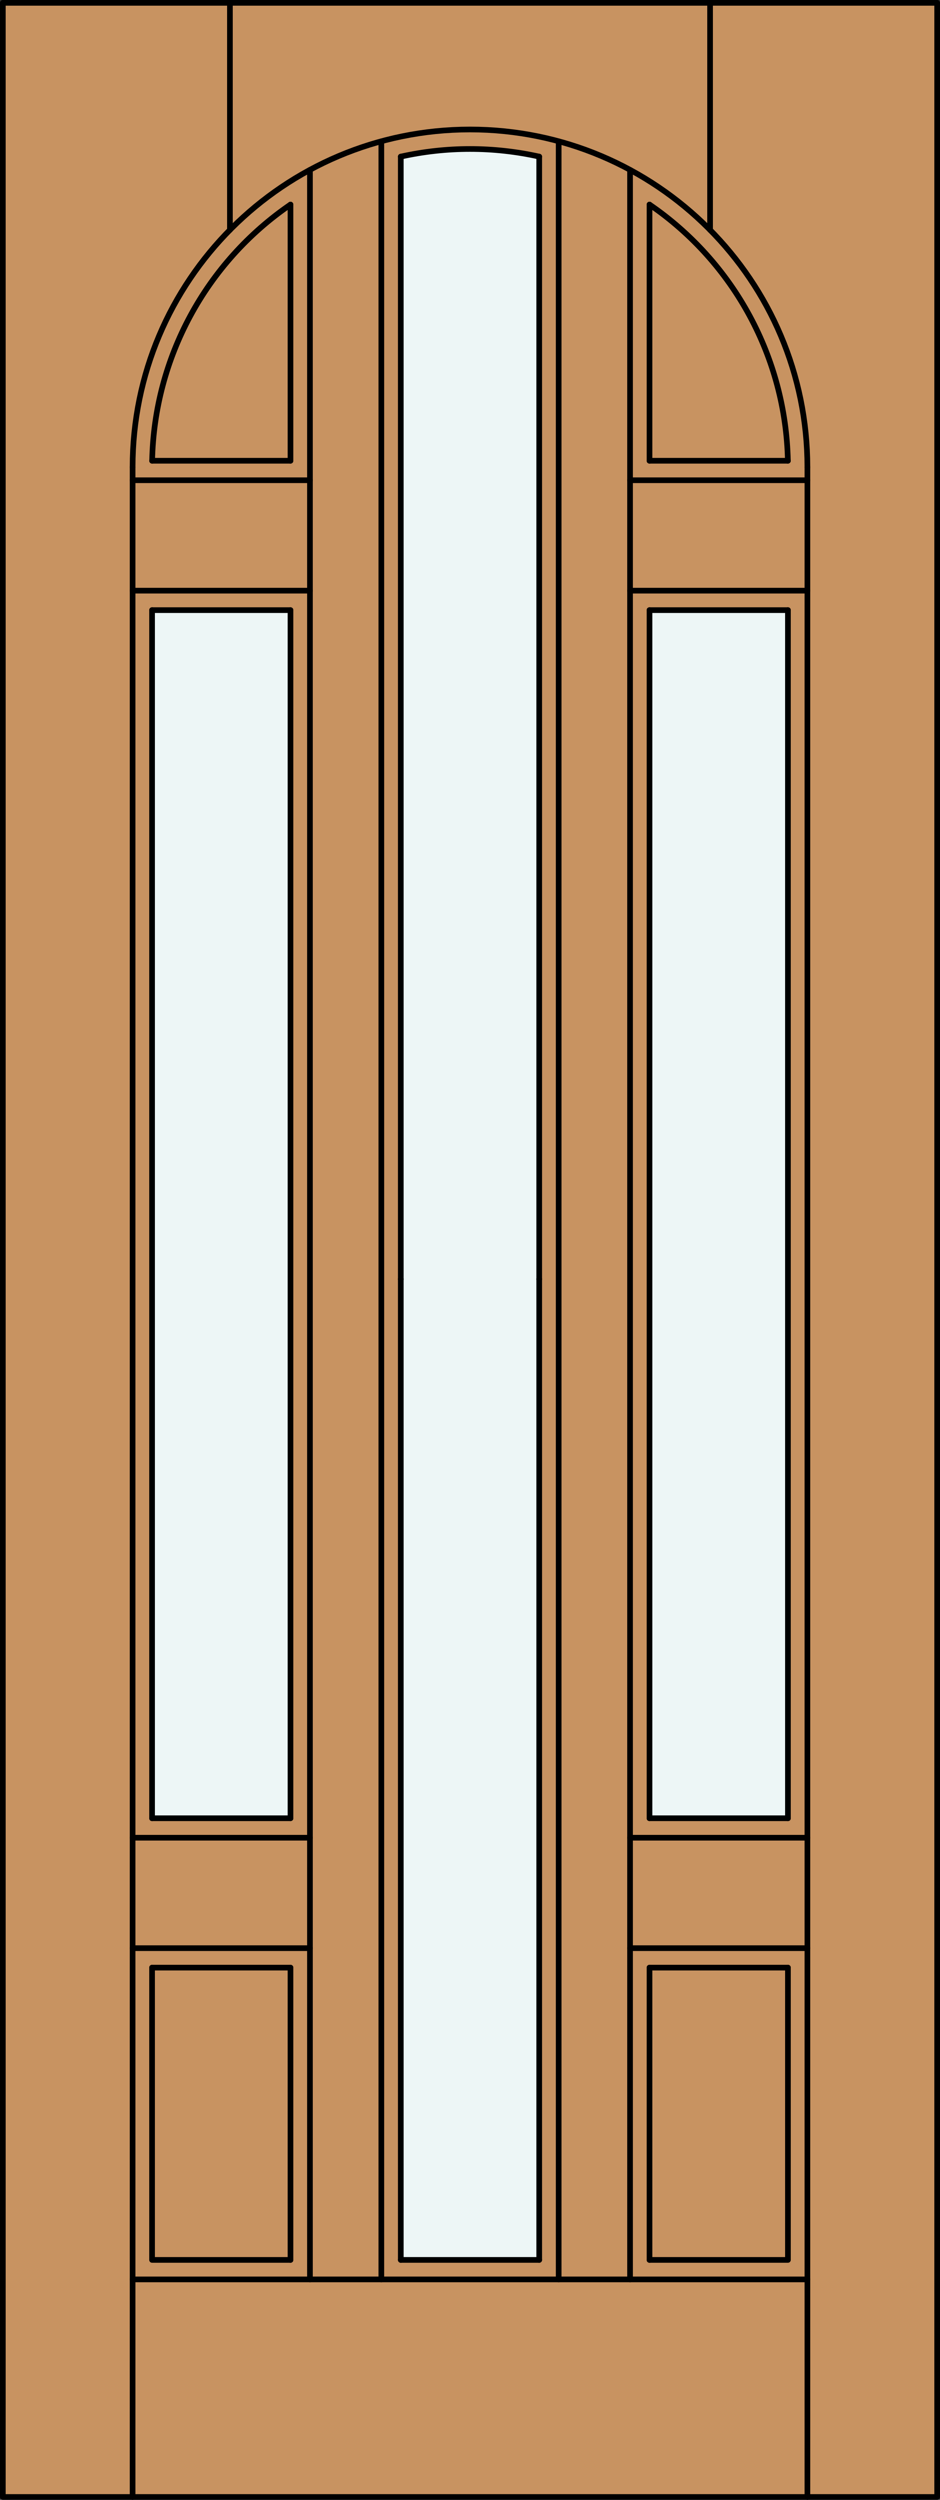 <?xml version="1.0" encoding="iso-8859-1"?>
<!-- Generator: Adobe Illustrator 14.0.0, SVG Export Plug-In . SVG Version: 6.00 Build 43363)  -->
<!DOCTYPE svg PUBLIC "-//W3C//DTD SVG 1.1//EN" "http://www.w3.org/Graphics/SVG/1.1/DTD/svg11.dtd">
<svg version="1.1" id="Layer_1" xmlns="http://www.w3.org/2000/svg" xmlns:xlink="http://www.w3.org/1999/xlink" x="0px" y="0px"
	 width="83.012px" height="220.531px" viewBox="46.157 568.28 83.012 220.531"
	 style="enable-background:new 46.157 568.28 83.012 220.531;" xml:space="preserve">
<rect x="46.157" y="568.28" width="83.012" height="220.531" fill="#333333" stroke="none"/>
<style type="text/css">
<![CDATA[
	.st0{fill:#EDF6F6;}
	.st1{fill:#C89361;}
	.st2{fill:none;stroke:#000000;stroke-width:0.5;stroke-linecap:round;stroke-linejoin:round;}
]]>
</style>
<g id="DOOR_FILL">
	<rect x="46.419" y="568.53" class="st1" width="82.512" height="220.031"/>
</g>
<g id="GLASS">
	<rect x="59.586" y="622.105" class="st0" width="12.224" height="106.578"/>
	<rect x="103.516" y="622.105" class="st0" width="12.224" height="106.578"/>
	<path class="st0" d="M93.775,767.647H81.551v-86.523v-99.028c4.025-0.897,8.199-0.897,12.224,0v99.028V767.647z"/>
</g>
<g id="_x31_">
	<rect x="46.407" y="568.53" class="st2" width="82.512" height="220.031"/>
	<line class="st2" x1="57.867" y1="788.562" x2="57.867" y2="609.499"/>
	<line class="st2" x1="117.459" y1="788.562" x2="117.459" y2="609.499"/>
	<line class="st2" x1="115.74" y1="622.105" x2="115.74" y2="728.684"/>
	<polyline class="st2" points="115.74,741.862 115.74,767.647 103.516,767.647 	"/>
	<line class="st2" x1="93.775" y1="767.647" x2="81.551" y2="767.647"/>
	<polyline class="st2" points="71.81,767.647 59.586,767.647 59.586,741.862 	"/>
	<line class="st2" x1="59.586" y1="728.684" x2="59.586" y2="622.105"/>
	<path class="st2" d="M115.734,608.927c-0.185-9.064-4.735-17.481-12.218-22.601"/>
	<path class="st2" d="M93.775,582.096c-4.025-0.897-8.199-0.897-12.224,0"/>
	<path class="st2" d="M71.81,586.326c-7.483,5.119-12.033,13.536-12.218,22.601"/>
	<path class="st2" d="M117.459,609.499c0-16.455-13.34-29.796-29.796-29.796c-16.456,0-29.796,13.341-29.796,29.796"/>
	<line class="st2" x1="66.462" y1="588.563" x2="66.462" y2="568.53"/>
	<line class="st2" x1="108.864" y1="588.563" x2="108.864" y2="568.53"/>
	<line class="st2" x1="117.459" y1="769.366" x2="57.867" y2="769.366"/>
	<line class="st2" x1="71.81" y1="622.105" x2="71.81" y2="728.684"/>
	<line class="st2" x1="93.775" y1="582.096" x2="93.775" y2="681.124"/>
	<line class="st2" x1="57.867" y1="740.144" x2="73.529" y2="740.144"/>
	<line class="st2" x1="81.551" y1="767.647" x2="81.551" y2="681.124"/>
	<line class="st2" x1="73.529" y1="583.269" x2="73.529" y2="769.366"/>
	<line class="st2" x1="95.494" y1="580.751" x2="95.494" y2="769.366"/>
	<line class="st2" x1="101.797" y1="583.269" x2="101.797" y2="769.366"/>
	<line class="st2" x1="79.832" y1="769.366" x2="79.832" y2="580.751"/>
	<line class="st2" x1="103.516" y1="741.862" x2="115.74" y2="741.862"/>
	<line class="st2" x1="101.797" y1="730.402" x2="117.459" y2="730.402"/>
	<line class="st2" x1="103.516" y1="728.684" x2="115.74" y2="728.684"/>
	<line class="st2" x1="59.586" y1="608.927" x2="71.81" y2="608.927"/>
	<line class="st2" x1="103.516" y1="622.105" x2="115.74" y2="622.105"/>
	<line class="st2" x1="101.797" y1="620.387" x2="117.459" y2="620.387"/>
	<line class="st2" x1="101.797" y1="610.646" x2="117.459" y2="610.646"/>
	<line class="st2" x1="59.586" y1="741.862" x2="71.81" y2="741.862"/>
	<line class="st2" x1="59.586" y1="728.684" x2="71.81" y2="728.684"/>
	<line class="st2" x1="57.867" y1="730.402" x2="73.529" y2="730.402"/>
	<line class="st2" x1="103.516" y1="622.105" x2="103.516" y2="728.684"/>
	<line class="st2" x1="71.81" y1="741.862" x2="71.81" y2="767.647"/>
	<line class="st2" x1="93.775" y1="681.124" x2="93.775" y2="767.647"/>
	<line class="st2" x1="103.516" y1="741.862" x2="103.516" y2="767.647"/>
	<line class="st2" x1="71.81" y1="586.326" x2="71.81" y2="608.927"/>
	<line class="st2" x1="57.867" y1="620.387" x2="73.529" y2="620.387"/>
	<line class="st2" x1="81.551" y1="681.124" x2="81.551" y2="582.096"/>
	<line class="st2" x1="57.867" y1="610.646" x2="73.529" y2="610.646"/>
	<line class="st2" x1="101.797" y1="740.144" x2="117.459" y2="740.144"/>
	<line class="st2" x1="59.586" y1="622.105" x2="71.81" y2="622.105"/>
	<line class="st2" x1="103.516" y1="608.927" x2="115.74" y2="608.927"/>
	<line class="st2" x1="103.516" y1="586.326" x2="103.516" y2="608.927"/>
</g>
<g id="_x30_">
</g>
<g id="Layer_1_1_">
</g>
</svg>
